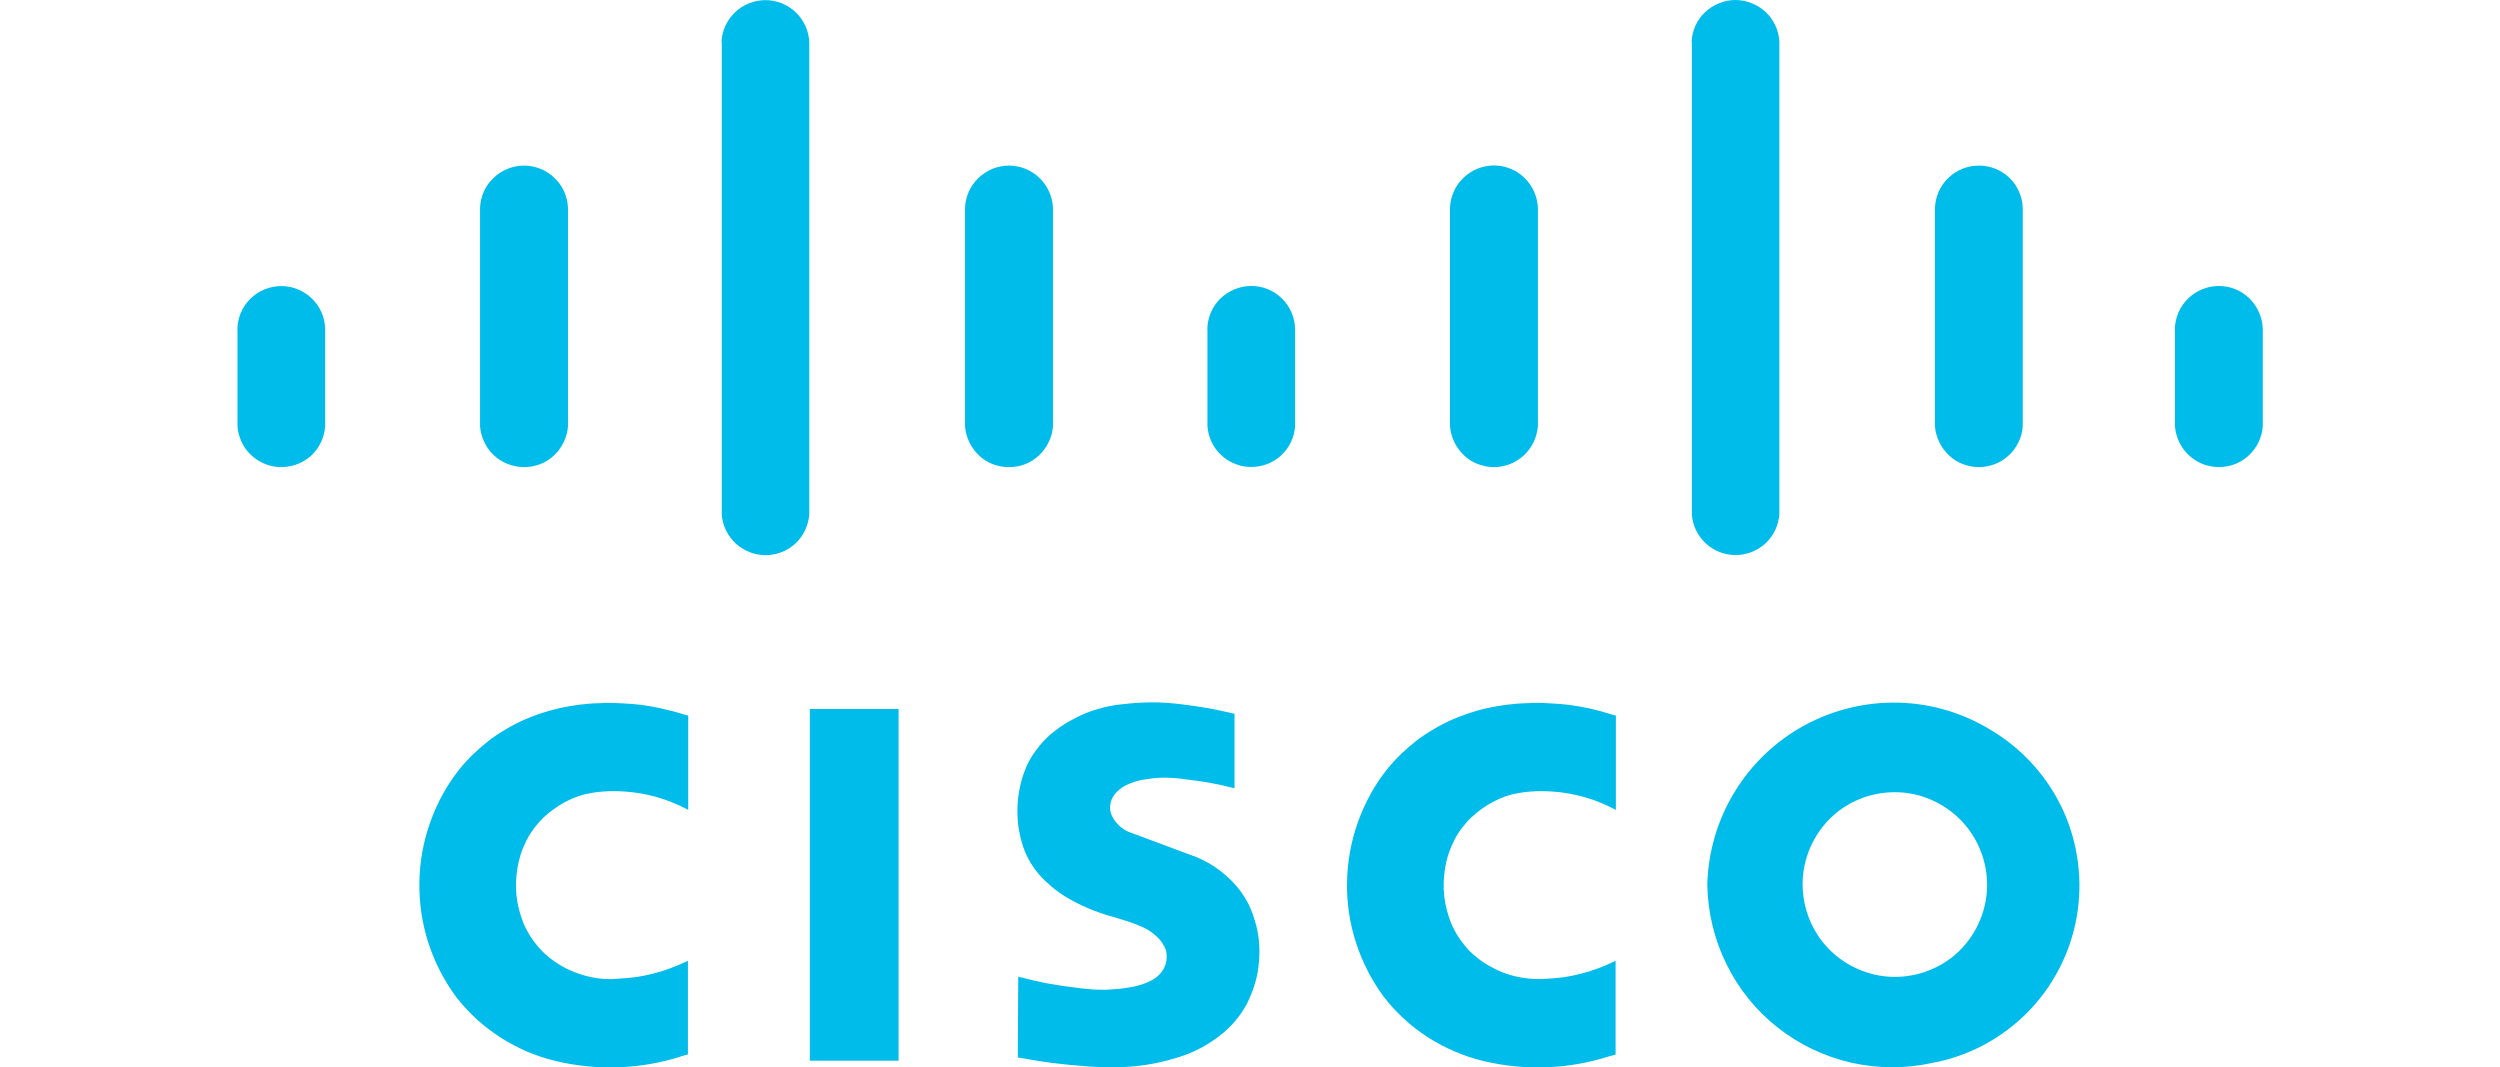 <svg xmlns="http://www.w3.org/2000/svg" id="Layer_1" viewBox="0 0 178 76"><defs><style>.cls-1{fill:#00bceb;fill-rule:evenodd;}</style></defs><path id="cisco_c" class="cls-1" d="M48.49,75.22c-2.89.92-5.98,1.03-8.94.32-.69-.17-1.37-.39-2.03-.67-.65-.29-1.29-.62-1.88-1-.6-.39-1.17-.82-1.7-1.3-.53-.49-1.01-1.01-1.45-1.57-.87-1.18-1.54-2.48-1.99-3.87s-.66-2.84-.64-4.3.28-2.91.77-4.28c.49-1.38,1.19-2.67,2.1-3.8.3-.37.62-.72.96-1.05.34-.32.69-.63,1.07-.93.37-.29.76-.55,1.17-.79.4-.25.82-.47,1.25-.67.43-.19.86-.36,1.3-.51.45-.15.9-.27,1.35-.38.46-.1.92-.18,1.38-.24.47-.06.93-.1,1.4-.11.52-.03,1.03-.03,1.54,0,.52.02,1.03.06,1.54.12.51.07,1.01.16,1.51.28.5.11,1,.24,1.49.4l.31.08v6.72l-.14-.08c-.49-.25-.99-.47-1.51-.65-.52-.18-1.05-.32-1.59-.42-.54-.1-1.09-.16-1.63-.18-.55-.03-1.1,0-1.64.06-.31.04-.61.1-.92.17-.3.08-.59.18-.88.31-.28.13-.55.27-.82.43-.26.17-.51.35-.76.54-.27.22-.52.45-.75.71-.23.26-.44.54-.62.82-.18.29-.33.6-.47.92s-.24.65-.32.98c-.08.32-.14.66-.17.99-.04.34-.05.68-.04,1.01.01.34.05.68.11,1.01.06.33.15.66.25.97.1.3.21.59.35.86.14.28.3.55.48.8s.38.49.59.72c.21.22.44.43.69.62.34.26.71.49,1.09.69.39.19.79.35,1.19.47.41.12.84.21,1.27.26.43.04.86.05,1.29,0,.41-.02.83-.06,1.24-.11.41-.06.82-.15,1.22-.25.4-.1.8-.23,1.19-.37.39-.14.77-.3,1.15-.48l.13-.06v6.67l-.5.13ZM114.54,75.22c-2.89.92-5.98,1.03-8.94.32-.69-.17-1.37-.39-2.03-.68-.66-.28-1.29-.61-1.88-.99-.6-.39-1.17-.82-1.7-1.31-.53-.48-1.01-1-1.45-1.57-.87-1.17-1.54-2.48-1.99-3.86-.45-1.4-.67-2.85-.64-4.3.02-1.46.28-2.91.77-4.28.49-1.38,1.19-2.67,2.1-3.8.3-.37.62-.72.96-1.05.34-.32.69-.63,1.07-.93.37-.29.76-.55,1.17-.79.4-.25.82-.47,1.25-.67.42-.19.85-.36,1.3-.51.44-.15.89-.28,1.35-.38.45-.1.91-.18,1.38-.24.47-.06.93-.1,1.4-.11.52-.03,1.03-.04,1.54,0,.52.02,1.03.06,1.54.12.51.07,1.01.16,1.51.27.5.11,1,.25,1.49.41l.31.08v6.72l-.14-.08c-.49-.25-.99-.47-1.51-.65-.52-.18-1.05-.32-1.59-.42-.54-.1-1.09-.16-1.63-.18-.55-.03-1.1,0-1.64.06-.31.04-.61.1-.92.17-.3.08-.59.18-.88.31-.28.13-.55.27-.82.43-.27.17-.52.35-.76.54-.27.22-.52.45-.75.71-.23.26-.44.54-.62.82-.18.29-.33.6-.47.92-.13.32-.24.64-.32.97-.08.33-.14.67-.17,1-.04.34-.05.68-.04,1.01s.05.67.11,1c.06.34.15.67.25.98.1.3.21.59.35.86.14.28.3.55.48.8.18.25.37.49.58.72.22.22.45.43.7.62.34.26.71.49,1.09.68.38.2.78.36,1.19.48.41.12.84.2,1.27.25.43.04.86.05,1.29.02.41-.02.83-.06,1.24-.11.41-.06.82-.15,1.22-.25.4-.1.8-.23,1.19-.37.39-.14.77-.3,1.15-.49l.13-.06v6.68l-.5.13ZM72.75,69.6c.57.15,1.14.28,1.72.4.28.05.56.1.83.14.28.04.56.09.84.12.27.04.55.07.83.11.28.03.56.05.84.08.22,0,.43.01.64.02.22,0,.43,0,.65-.02.21-.01.42-.03.64-.05.21-.03.42-.05.63-.09.15-.02.29-.04.43-.08.15-.03.29-.07.42-.11.14-.04.28-.1.41-.15.13-.06.26-.12.39-.18.12-.06.23-.14.33-.22.1-.08.2-.18.29-.28.08-.1.16-.21.22-.32.06-.12.11-.25.15-.37.08-.32.08-.64,0-.97-.13-.34-.33-.65-.61-.91-.38-.37-.85-.66-1.36-.84l-.14-.06-.52-.19c-.34-.11-.68-.22-1.02-.32-1.03-.27-2.04-.66-2.98-1.17-.72-.38-1.38-.86-1.96-1.42-.68-.64-1.19-1.41-1.52-2.28-.15-.43-.27-.88-.35-1.34-.08-.45-.11-.91-.11-1.37s.04-.92.12-1.38c.08-.45.19-.9.35-1.33.1-.29.22-.56.36-.83.15-.27.31-.52.49-.76.18-.25.37-.48.58-.7.21-.22.43-.43.67-.61.35-.28.72-.54,1.12-.76.39-.22.79-.42,1.2-.59.42-.17.85-.3,1.29-.41.43-.1.88-.18,1.33-.22.36-.04.71-.08,1.07-.1.36-.02.71-.03,1.07-.03s.71.01,1.07.04c.36.03.72.06,1.07.11.27.03.55.07.82.11.27.04.55.08.82.13.27.04.54.1.81.15.27.06.54.12.81.18l.41.09v5.3l-.23-.05c-1.05-.27-2.12-.46-3.2-.57-.23-.04-.46-.07-.69-.09-.23-.02-.46-.03-.7-.04-.23,0-.46,0-.69.02-.23.02-.46.04-.69.08-.54.06-1.06.21-1.55.45-.06.03-.11.06-.17.1-.06.03-.11.07-.17.11-.05.04-.1.08-.15.12s-.1.09-.14.13c-.03.03-.05.06-.09.1-.03.03-.05.06-.08.1-.02.03-.04.06-.07.1-.02.04-.04.07-.06.11-.06.1-.1.21-.13.32-.03.11-.04.22-.05.33s0,.23.03.34c.02.11.05.22.11.32.06.13.13.25.21.35.08.11.18.22.28.32.1.1.21.18.32.26.11.08.24.14.37.2l4.33,1.61c.24.08.48.18.72.28.23.11.46.23.68.35.22.13.44.27.64.42.21.15.41.31.59.48.2.17.39.35.56.54.17.19.33.39.49.6.15.21.28.43.41.65.13.23.24.46.33.7.18.46.32.94.42,1.41.1.49.14.97.14,1.47,0,.49-.04.98-.12,1.47-.09.48-.22.96-.4,1.41-.1.28-.22.55-.35.81-.14.26-.29.51-.46.76-.17.24-.36.47-.55.69-.2.22-.41.42-.63.61-.25.21-.51.41-.78.59-.27.18-.54.35-.83.51-.29.15-.59.29-.89.42-.31.12-.61.23-.93.32-1.08.33-2.19.54-3.32.62-.29.02-.59.03-.88.03-.29,0-.59,0-.88,0-.29,0-.59-.02-.88-.03-.3-.02-.6-.04-.89-.07-1.34-.1-2.67-.27-3.99-.52l-.42-.07.03-5.75.21.06ZM57.66,50.48h6.32v25.04h-6.32v-25.04ZM123.5,56.4c1.21-2,2.93-3.64,4.99-4.76s4.37-1.67,6.71-1.61,4.62.75,6.6,1.98c2.24,1.34,4.01,3.33,5.1,5.7,1.08,2.38,1.41,5.03.96,7.59-.46,2.57-1.68,4.94-3.52,6.8-1.84,1.85-4.2,3.11-6.76,3.58-1.9.42-3.88.41-5.79-.02-1.9-.44-3.69-1.29-5.22-2.5-1.54-1.21-2.78-2.75-3.64-4.5-.87-1.76-1.33-3.68-1.37-5.64.05-2.33.72-4.62,1.93-6.61h0ZM128.38,62.28c-.17,1.72.32,3.44,1.4,4.8,1.08,1.35,2.65,2.22,4.37,2.43,1.71.2,3.44-.28,4.81-1.33,1.39-1.09,2.27-2.68,2.48-4.43.2-1.74-.31-3.5-1.4-4.87-1.1-1.37-2.7-2.25-4.44-2.44-1.75-.18-3.5.33-4.86,1.44-1.33,1.1-2.18,2.69-2.36,4.4ZM16.9,23.43c.02-.82.35-1.6.94-2.17.58-.57,1.37-.89,2.19-.89s1.6.32,2.18.89c.59.57.93,1.35.94,2.17v6.94c-.06.78-.41,1.52-.98,2.06-.44.39-.97.67-1.55.77-.58.11-1.18.06-1.73-.16-.54-.21-1.02-.58-1.38-1.05-.34-.48-.55-1.04-.6-1.62v-6.94ZM34.18,14.8c.03-.81.37-1.58.96-2.13.58-.56,1.36-.88,2.17-.88s1.59.32,2.17.88c.58.55.93,1.32.96,2.13v15.56c-.03.39-.13.77-.31,1.13-.17.35-.4.67-.69.94s-.62.48-.98.62c-.36.13-.76.21-1.15.21s-.77-.08-1.15-.22c-.36-.14-.7-.35-.98-.61-.29-.27-.52-.58-.69-.94-.17-.35-.28-.74-.31-1.13v-15.56h0ZM51.37,2.97c.04-.79.39-1.55.97-2.1.58-.55,1.36-.86,2.16-.86s1.57.31,2.15.86c.58.55.93,1.31.97,2.1v33.66c-.06.78-.41,1.53-.98,2.06-.58.54-1.35.84-2.13.84s-1.56-.31-2.13-.84c-.58-.54-.94-1.28-.99-2.06V2.97ZM68.71,14.8c.03-.8.37-1.57.96-2.13.58-.56,1.36-.88,2.17-.88s1.59.32,2.17.88c.58.56.93,1.33.96,2.13v15.56c-.03.39-.13.77-.31,1.13-.17.35-.4.67-.69.94s-.62.48-.98.62-.76.21-1.15.21-.78-.07-1.15-.21-.7-.35-.98-.62-.52-.58-.69-.94c-.17-.35-.28-.74-.31-1.13v-15.56ZM85.96,23.42c.02-.81.35-1.6.94-2.17.58-.56,1.37-.89,2.19-.89s1.6.32,2.18.89c.58.57.93,1.36.94,2.17v6.94c-.06.79-.41,1.53-.99,2.06-.43.4-.97.67-1.54.77-.58.11-1.19.06-1.73-.16-.54-.21-1.02-.57-1.38-1.05-.34-.47-.55-1.03-.6-1.62v-6.94ZM103.24,14.8c.03-.81.37-1.58.96-2.14.58-.56,1.36-.88,2.17-.88s1.59.32,2.17.88c.58.56.92,1.33.96,2.14v15.55c-.04.39-.13.77-.31,1.13-.17.35-.4.67-.69.94s-.62.48-.98.62c-.37.14-.76.22-1.15.22s-.78-.08-1.15-.22-.7-.35-.98-.62-.52-.58-.69-.94c-.17-.35-.28-.74-.31-1.13,0,0,0-15.55,0-15.55h0ZM120.44,2.97c.04-.8.38-1.56.97-2.11.58-.54,1.36-.86,2.15-.86s1.58.32,2.16.86c.58.55.93,1.31.97,2.11v33.65c-.06.79-.41,1.53-.98,2.06-.58.54-1.35.84-2.14.84s-1.55-.3-2.13-.84c-.57-.54-.93-1.27-.98-2.06V2.97ZM137.77,14.8c.03-.81.37-1.58.96-2.14.58-.56,1.36-.87,2.17-.87s1.59.31,2.17.87c.58.56.92,1.33.95,2.14v15.56c-.03.39-.12.76-.3,1.12-.17.35-.4.68-.69.94-.29.27-.62.48-.98.62-.37.14-.76.22-1.15.22s-.78-.08-1.15-.22-.7-.35-.98-.62-.52-.58-.69-.94c-.17-.35-.28-.73-.31-1.12v-15.56h0ZM154.85,23.43c.02-.82.35-1.6.94-2.17.58-.57,1.38-.9,2.19-.9s1.61.32,2.19.9.92,1.35.94,2.17v6.94c-.06.78-.42,1.52-.99,2.05-.43.4-.97.68-1.55.78-.58.11-1.18.05-1.73-.16-.54-.22-1.02-.58-1.37-1.05-.35-.48-.56-1.04-.61-1.62v-6.94Z"></path></svg>